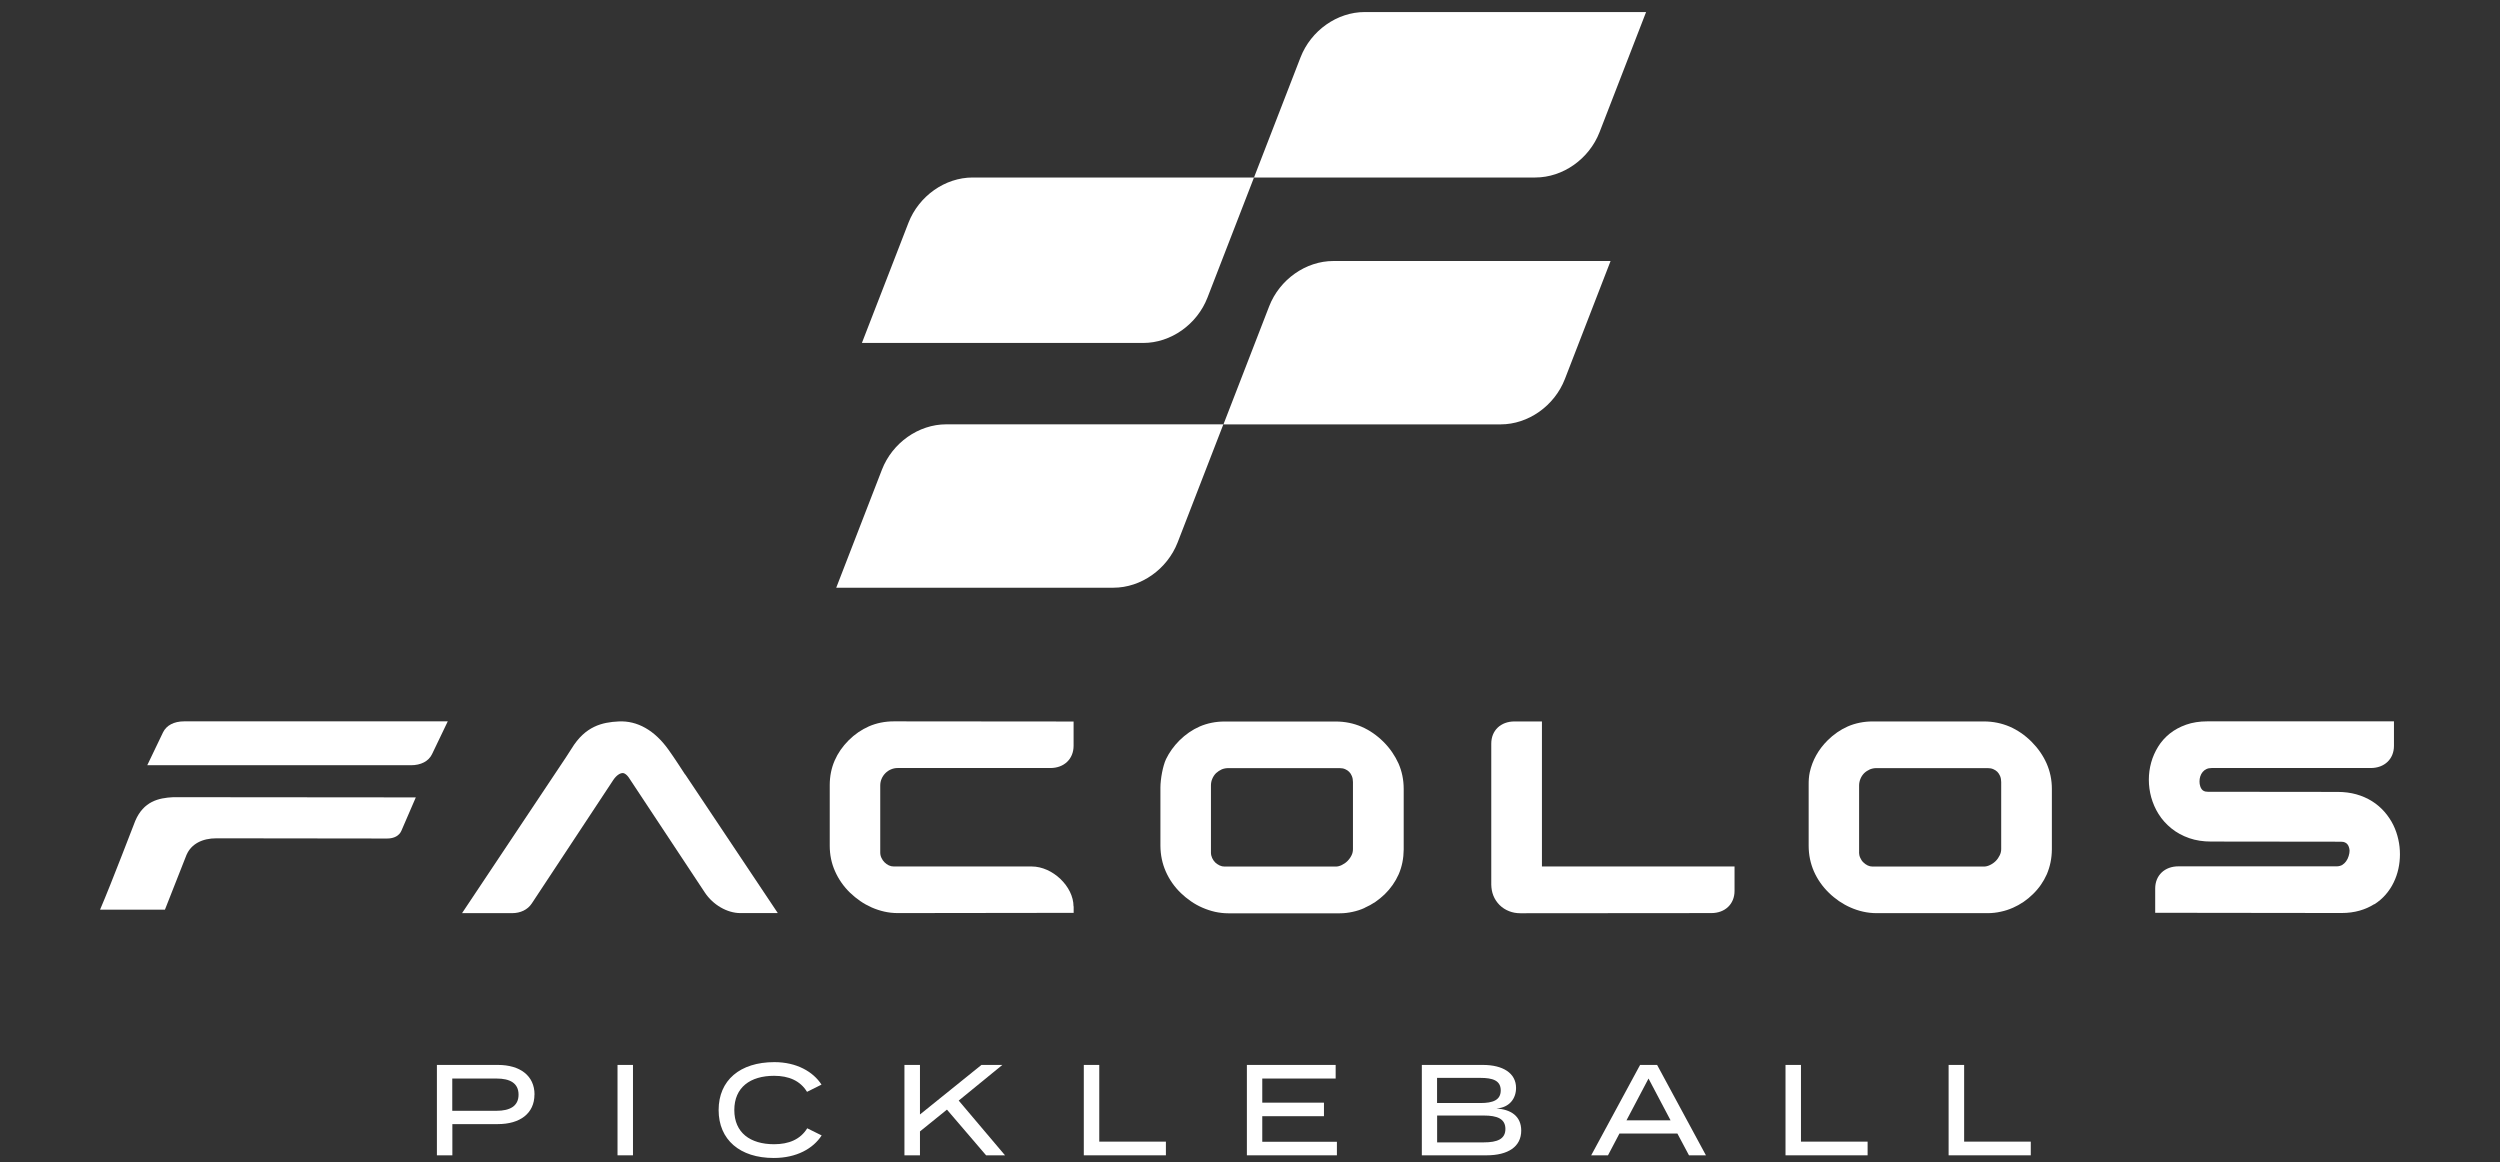 <svg width="142" height="66" viewBox="0 0 142 66" fill="none" xmlns="http://www.w3.org/2000/svg">
<rect x="0" y="0" width="142" height="66" fill="#333333" stroke="none"/>
<g clip-path="url(#clip0_1134_1890)">
<path d="M30.357 62.169C30.357 63.248 29.529 63.849 28.282 63.849H25.694V65.622H24.816V60.488H28.286C29.534 60.488 30.361 61.097 30.361 62.169M29.454 62.177C29.454 61.518 28.962 61.261 28.206 61.261H25.689V63.093H28.206C28.962 63.093 29.454 62.828 29.454 62.177Z" fill="white"/>
<path d="M35.953 60.488H35.075V65.622H35.953V60.488Z" fill="white"/>
<path d="M45.855 64.089L46.67 64.492C46.187 65.24 45.246 65.773 43.948 65.773C42.028 65.773 40.818 64.74 40.818 63.051C40.818 61.362 42.028 60.329 43.986 60.329C45.246 60.329 46.187 60.871 46.662 61.606L45.839 62.017C45.456 61.387 44.805 61.106 43.969 61.106C42.612 61.106 41.709 61.765 41.709 63.051C41.709 64.337 42.612 64.992 43.969 64.992C44.805 64.992 45.465 64.719 45.855 64.08" fill="white"/>
<path d="M56.01 65.622L53.787 63.026L52.254 64.265V65.622H51.372V60.488H52.254V63.303L55.745 60.488H56.934L54.455 62.513L57.085 65.622H56.01Z" fill="white"/>
<path d="M66.223 64.845V65.622H61.56V60.488H62.438V64.845H66.223Z" fill="white"/>
<path d="M75.936 64.853V65.622H70.823V60.488H75.865V61.261H71.697V62.631H75.201V63.4H71.697V64.853H75.936Z" fill="white"/>
<path d="M86.406 64.215C86.406 65.139 85.65 65.622 84.44 65.622H80.76V60.488H84.23C85.36 60.488 86.112 60.95 86.112 61.795C86.112 62.383 85.751 62.908 84.999 62.963C85.797 63.013 86.406 63.379 86.406 64.219M81.625 62.652H84.091C84.78 62.652 85.242 62.496 85.242 61.934C85.242 61.37 84.78 61.224 84.091 61.224H81.625V62.652ZM85.507 64.127C85.507 63.547 85.045 63.362 84.276 63.362H81.629V64.887H84.276C85.045 64.887 85.507 64.702 85.507 64.122" fill="white"/>
<path d="M95.279 64.383H91.985L91.334 65.622H90.38L93.157 60.488H94.124L96.897 65.622H95.934L95.275 64.383H95.279ZM94.888 63.635L93.636 61.261L92.384 63.635H94.892H94.888Z" fill="white"/>
<path d="M106.08 64.845V65.622H101.417V60.488H102.295V64.845H106.08Z" fill="white"/>
<path d="M115.348 64.845V65.622H110.681V60.488H111.563V64.845H115.348Z" fill="white"/>
<path d="M51.599 12.657L48.956 19.48H64.933C66.505 19.48 67.992 18.43 68.584 16.905L71.227 10.082H55.249C53.678 10.082 52.191 11.132 51.599 12.657Z" fill="white"/>
<path d="M73.87 3.259L71.227 10.082H87.204C88.775 10.082 90.263 9.031 90.855 7.506L93.498 0.684H77.52C75.949 0.684 74.462 1.734 73.87 3.259Z" fill="white"/>
<path d="M50.094 26.677L47.498 33.382H63.24C64.811 33.382 66.299 32.332 66.891 30.807L69.487 24.102H53.745C52.174 24.102 50.687 25.152 50.094 26.677Z" fill="white"/>
<path d="M72.088 17.4L69.492 24.105H85.234C86.805 24.105 88.292 23.055 88.885 21.53L91.481 14.825H75.739C74.168 14.825 72.68 15.875 72.088 17.4Z" fill="white"/>
<path d="M60.976 51.485C60.976 50.355 59.787 49.216 58.602 49.216H50.767C50.666 49.216 50.574 49.195 50.485 49.153C50.393 49.107 50.313 49.052 50.242 48.981C50.17 48.91 50.111 48.825 50.065 48.725C50.019 48.628 49.998 48.531 49.998 48.422V44.616C49.998 44.481 50.023 44.355 50.074 44.238C50.124 44.116 50.2 44.007 50.292 43.914C50.385 43.822 50.489 43.75 50.611 43.7C50.729 43.65 50.851 43.624 50.981 43.624H59.661C60.442 43.624 60.98 43.108 60.98 42.36V40.982L50.771 40.973C50.263 40.973 49.788 41.07 49.359 41.255C48.939 41.44 48.549 41.704 48.204 42.049C47.86 42.393 47.591 42.78 47.41 43.196C47.225 43.62 47.129 44.091 47.129 44.591V48.04C47.129 48.552 47.229 49.04 47.431 49.489C47.633 49.947 47.923 50.359 48.288 50.712C48.465 50.88 48.658 51.04 48.859 51.178C49.065 51.321 49.288 51.443 49.515 51.544C49.746 51.645 49.985 51.724 50.229 51.779C50.473 51.834 50.729 51.863 50.985 51.863L60.984 51.85V51.477L60.976 51.485Z" fill="white"/>
<path d="M134.859 51.367C135.103 51.212 135.321 51.027 135.506 50.813C135.687 50.603 135.842 50.372 135.96 50.124C136.082 49.876 136.17 49.615 136.229 49.346C136.288 49.078 136.317 48.8 136.317 48.527C136.317 48.242 136.288 47.96 136.224 47.679C136.161 47.397 136.069 47.124 135.939 46.859C135.809 46.595 135.641 46.343 135.443 46.116C135.237 45.88 134.998 45.675 134.729 45.507C134.46 45.339 134.162 45.208 133.834 45.116C133.515 45.028 133.162 44.981 132.788 44.981L125.41 44.973C125.293 44.973 125.221 44.952 125.184 44.931C125.133 44.906 125.095 44.876 125.066 44.839C125.024 44.788 124.995 44.733 124.974 44.662C124.944 44.574 124.932 44.486 124.932 44.393C124.932 44.297 124.944 44.196 124.974 44.103C125.003 44.011 125.049 43.927 125.108 43.851C125.167 43.78 125.238 43.725 125.326 43.683C125.406 43.645 125.507 43.624 125.621 43.624H134.657C135.439 43.624 135.977 43.112 135.977 42.364V40.973H125.373C124.932 40.973 124.528 41.036 124.171 41.162C123.818 41.288 123.507 41.456 123.243 41.667C122.978 41.881 122.755 42.129 122.583 42.41C122.411 42.688 122.276 42.99 122.188 43.305C122.1 43.624 122.054 43.952 122.054 44.288C122.054 44.624 122.1 44.96 122.188 45.284C122.281 45.616 122.419 45.939 122.604 46.233C122.797 46.544 123.045 46.817 123.335 47.053C123.625 47.288 123.965 47.473 124.348 47.607C124.721 47.737 125.137 47.8 125.587 47.8L132.964 47.809C133.086 47.809 133.153 47.83 133.195 47.851C133.254 47.88 133.296 47.91 133.326 47.947C133.363 47.989 133.393 48.04 133.414 48.103C133.439 48.178 133.456 48.254 133.456 48.321C133.456 48.41 133.439 48.51 133.405 48.62C133.372 48.729 133.326 48.83 133.258 48.922C133.2 49.002 133.128 49.073 133.04 49.128C132.969 49.174 132.834 49.208 132.737 49.208H123.734C122.953 49.208 122.415 49.72 122.415 50.468V51.846L133.002 51.859C133.372 51.859 133.716 51.813 134.027 51.724C134.334 51.636 134.615 51.51 134.859 51.355" fill="white"/>
<path d="M38.915 43.994C38.743 43.73 38.31 43.057 37.978 42.595C37.188 41.482 36.201 40.923 35.138 40.978C34.21 41.024 33.243 41.242 32.466 42.52C32.382 42.658 32.264 42.843 32.138 43.028L26.244 51.867H29.084C29.567 51.867 29.971 51.67 30.202 51.321L34.781 44.385L34.827 44.314C35.025 44.015 35.235 43.91 35.369 43.91C35.499 43.91 35.621 44.036 35.705 44.15L40.037 50.699C40.499 51.397 41.306 51.863 42.049 51.863H44.179L38.919 43.986L38.915 43.994Z" fill="white"/>
<path d="M98.522 50.599V49.216H87.582V40.978H86.023C85.242 40.978 84.704 41.49 84.704 42.238V50.25C84.709 50.468 84.746 50.674 84.818 50.859C84.898 51.065 85.019 51.246 85.171 51.401C85.326 51.556 85.515 51.678 85.725 51.758C85.918 51.834 86.129 51.872 86.355 51.872L97.203 51.863C97.984 51.863 98.522 51.351 98.522 50.603" fill="white"/>
<path d="M77.508 51.565C77.718 51.472 77.928 51.359 78.121 51.229C78.31 51.099 78.491 50.947 78.65 50.796C78.987 50.468 79.255 50.086 79.444 49.662C79.633 49.229 79.726 48.754 79.73 48.254V44.805C79.73 44.292 79.629 43.809 79.436 43.368C79.234 42.923 78.953 42.507 78.583 42.137C78.205 41.763 77.789 41.474 77.331 41.276C76.882 41.083 76.39 40.982 75.873 40.982H69.555C69.051 40.982 68.576 41.079 68.147 41.263C67.723 41.448 67.336 41.717 66.992 42.057C66.673 42.377 66.416 42.734 66.231 43.116C66.047 43.511 65.916 44.238 65.912 44.717V48.048C65.916 48.561 66.017 49.048 66.215 49.498C66.416 49.956 66.702 50.367 67.072 50.725C67.244 50.893 67.437 51.048 67.643 51.191C67.849 51.334 68.067 51.456 68.299 51.556C68.53 51.657 68.773 51.737 69.013 51.792C69.261 51.846 69.517 51.876 69.773 51.876H76.092C76.348 51.876 76.596 51.846 76.835 51.792C77.071 51.741 77.302 51.666 77.512 51.569M68.782 48.426V44.62C68.782 44.49 68.803 44.36 68.857 44.238C68.908 44.116 68.979 44.007 69.072 43.914C69.168 43.826 69.277 43.755 69.395 43.7C69.513 43.654 69.63 43.629 69.765 43.629H76.083C76.201 43.629 76.306 43.645 76.403 43.688C76.491 43.725 76.567 43.776 76.63 43.839C76.697 43.906 76.747 43.982 76.785 44.078C76.827 44.179 76.848 44.297 76.848 44.419V48.225C76.848 48.343 76.827 48.46 76.772 48.574C76.714 48.695 76.634 48.809 76.537 48.906C76.441 49.002 76.331 49.078 76.21 49.136C76.096 49.191 75.983 49.221 75.873 49.221H69.555C69.458 49.221 69.362 49.2 69.273 49.157C69.181 49.111 69.097 49.057 69.025 48.989C68.95 48.914 68.895 48.83 68.849 48.733C68.807 48.637 68.782 48.54 68.782 48.431" fill="white"/>
<path d="M114.327 51.565C114.538 51.472 114.743 51.359 114.941 51.225C115.13 51.094 115.311 50.947 115.466 50.792C115.806 50.464 116.071 50.082 116.26 49.657C116.445 49.221 116.542 48.75 116.546 48.25V44.801C116.546 44.288 116.441 43.805 116.247 43.364C116.05 42.919 115.764 42.503 115.395 42.133C115.021 41.759 114.601 41.469 114.147 41.272C113.693 41.079 113.206 40.978 112.689 40.978H106.366C105.862 40.978 105.391 41.074 104.959 41.259C104.539 41.444 104.148 41.713 103.808 42.053C103.287 42.57 102.946 43.183 102.795 43.86C102.745 44.091 102.728 44.343 102.732 44.591V48.04C102.732 48.553 102.833 49.04 103.03 49.494C103.232 49.952 103.522 50.363 103.887 50.716C104.055 50.884 104.249 51.036 104.455 51.183C104.665 51.325 104.883 51.447 105.114 51.548C105.341 51.649 105.585 51.729 105.828 51.783C106.076 51.838 106.328 51.867 106.589 51.867H112.907C113.16 51.867 113.412 51.838 113.651 51.783C113.891 51.733 114.117 51.657 114.332 51.561M105.597 48.427V44.62C105.597 44.486 105.623 44.36 105.673 44.238C105.723 44.116 105.795 44.007 105.887 43.914C105.98 43.826 106.089 43.755 106.211 43.7C106.328 43.654 106.446 43.629 106.576 43.629H112.899C113.017 43.629 113.122 43.646 113.218 43.688C113.307 43.725 113.382 43.776 113.449 43.839C113.512 43.906 113.563 43.982 113.605 44.078C113.647 44.179 113.668 44.297 113.668 44.419V48.225C113.668 48.343 113.643 48.46 113.588 48.574C113.529 48.696 113.454 48.809 113.357 48.906C113.26 49.002 113.151 49.078 113.025 49.137C112.912 49.191 112.798 49.221 112.685 49.221H106.366C106.265 49.221 106.173 49.2 106.085 49.158C105.992 49.111 105.912 49.057 105.841 48.985C105.765 48.914 105.711 48.83 105.665 48.729C105.618 48.632 105.597 48.536 105.593 48.427" fill="white"/>
<path d="M10.603 48.54C10.863 47.948 11.477 47.612 12.304 47.616L21.992 47.628C22.383 47.628 22.677 47.469 22.799 47.187L23.618 45.292L9.842 45.28C9.006 45.322 8.158 45.515 7.683 46.624C7.645 46.704 6.343 50.136 5.683 51.67H9.368L10.599 48.544L10.603 48.54Z" fill="white"/>
<path d="M24.538 42.839L25.433 40.973H10.456C9.884 40.973 9.452 41.2 9.259 41.599L8.364 43.465H23.341C23.912 43.465 24.345 43.238 24.538 42.839Z" fill="white"/>
</g>
<defs>
<clipPath id="clip0_1134_1890">
<rect width="130.625" height="65.094" fill="white" transform="translate(5.688 0.684)"/>
</clipPath>
</defs>
</svg>

